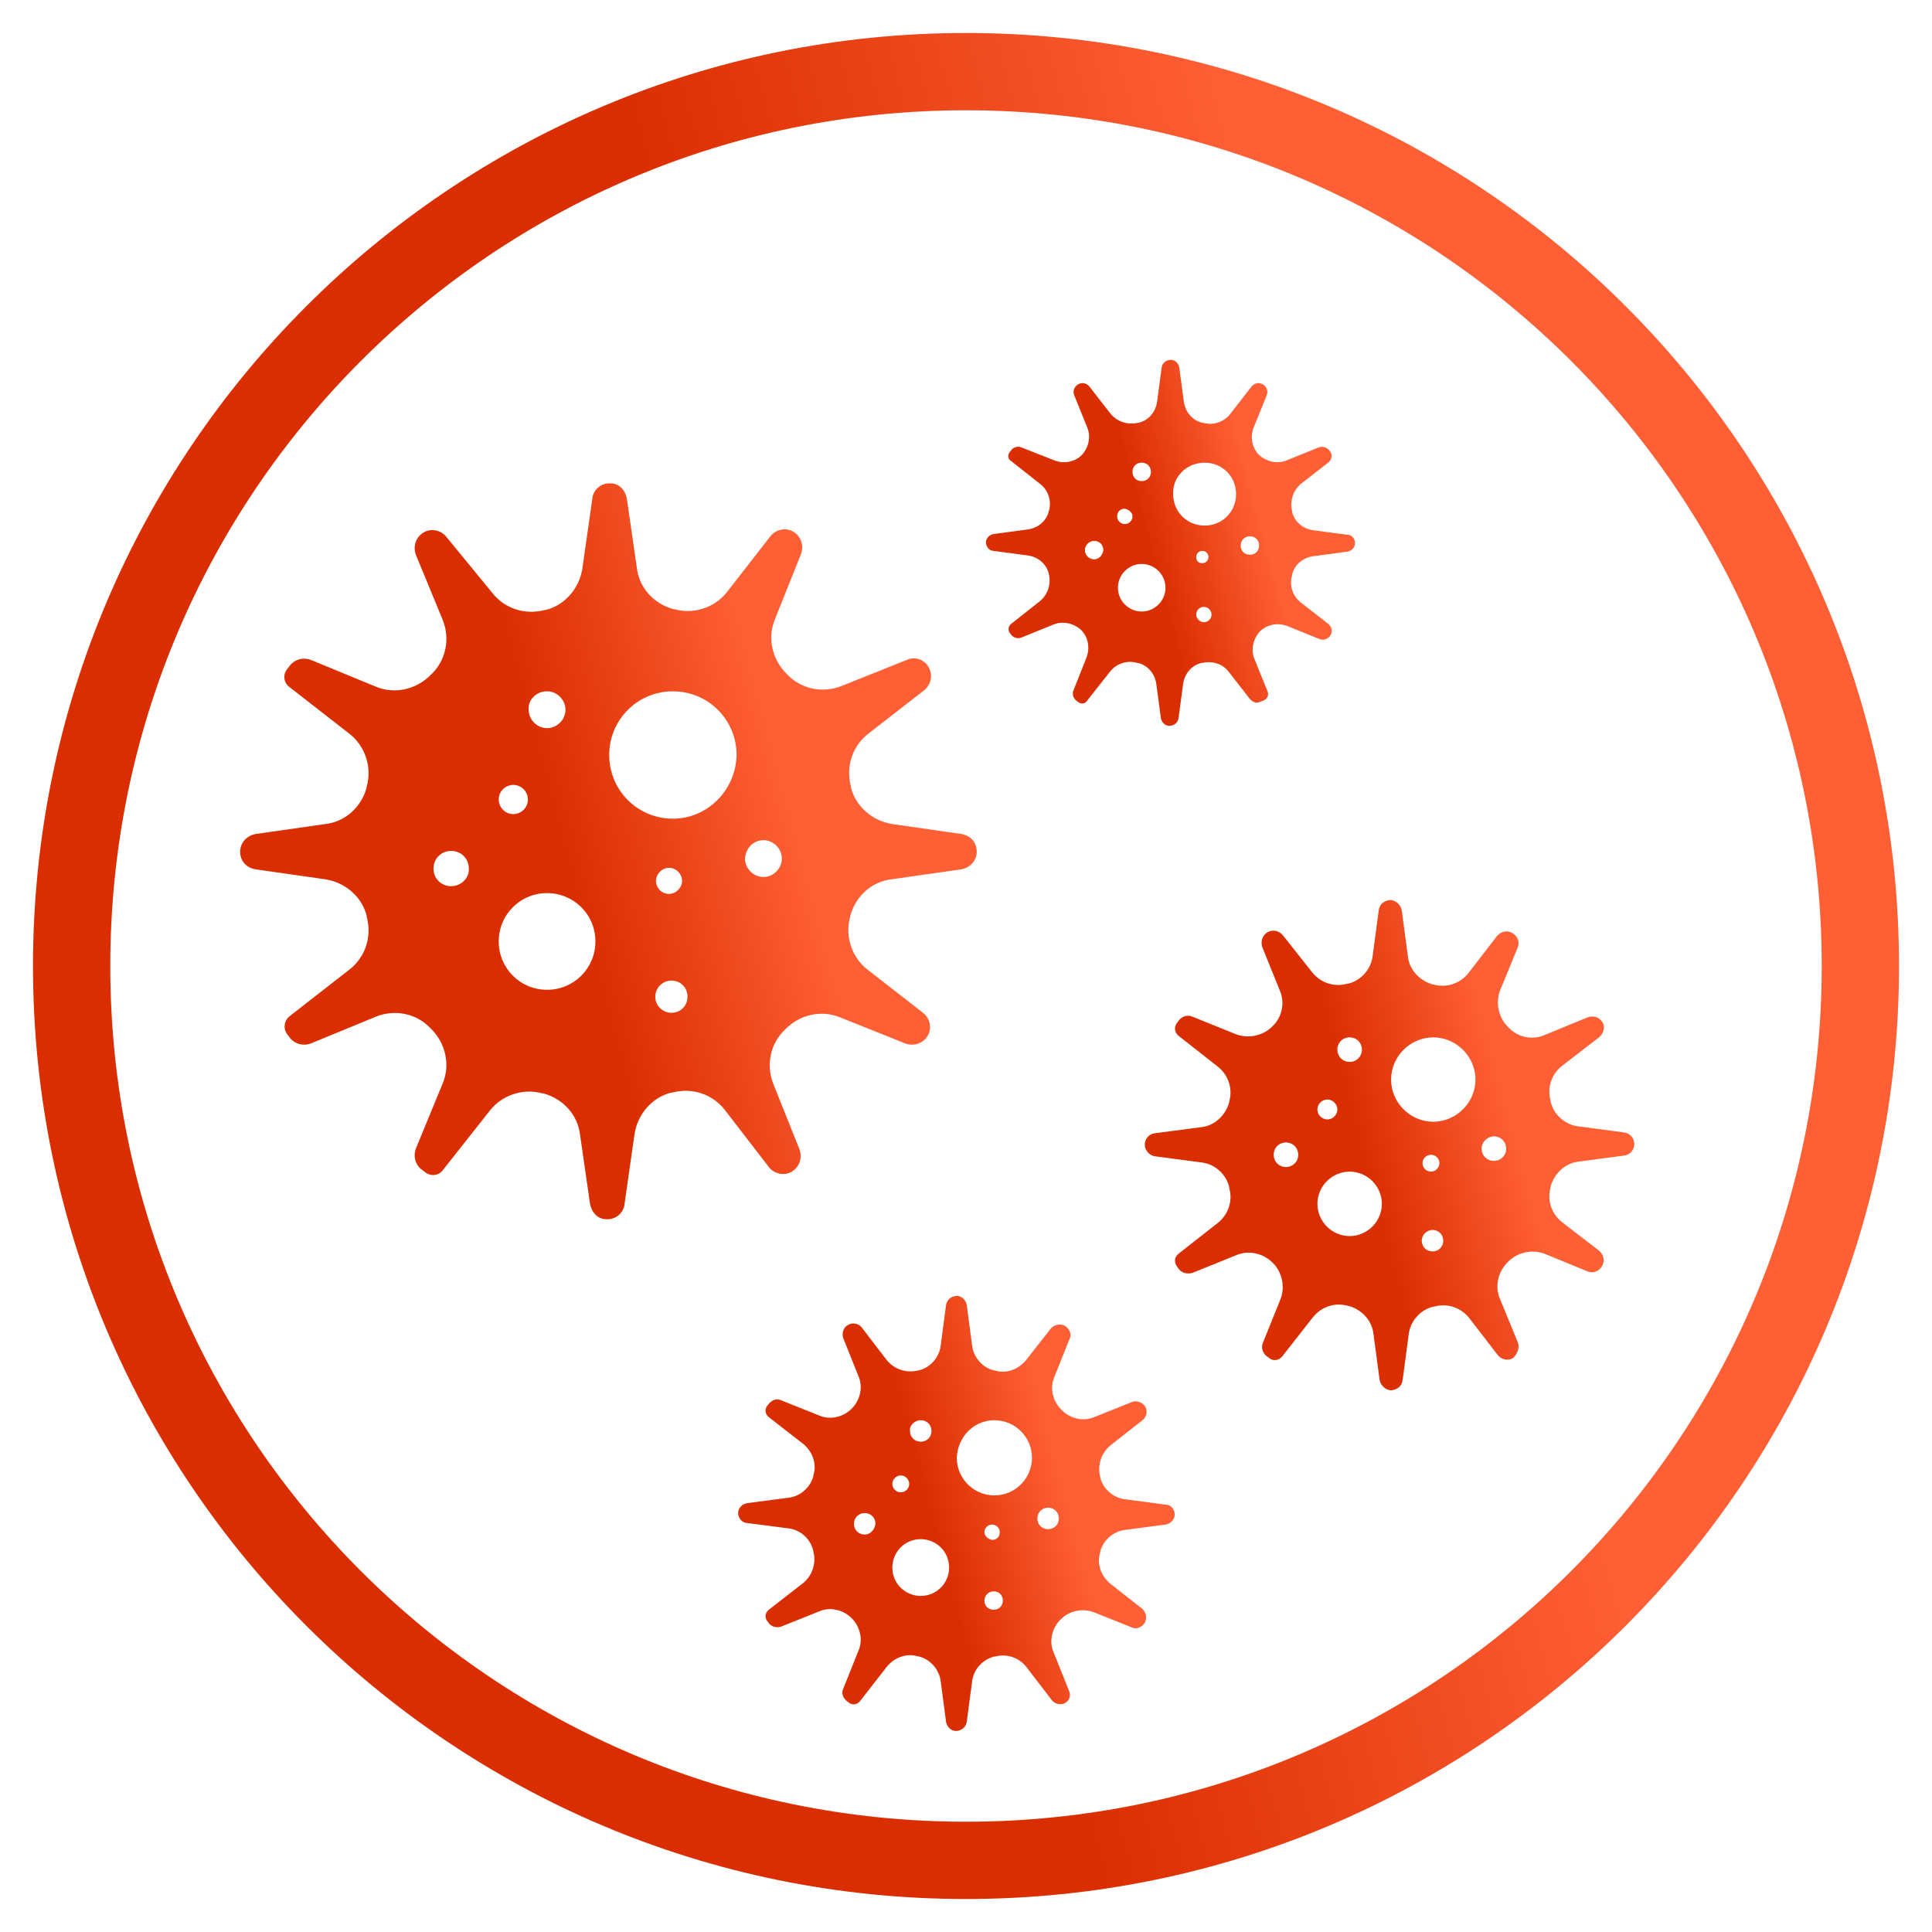 <?xml version="1.0" encoding="UTF-8"?>
<svg xmlns="http://www.w3.org/2000/svg" width="125" height="125" viewBox="0 0 125 125" fill="none">
  <path d="M120.365 62.5C120.365 94.458 94.458 120.365 62.5 120.365C30.542 120.365 4.635 94.458 4.635 62.5C4.635 30.542 30.542 4.635 62.5 4.635C94.458 4.635 120.365 30.542 120.365 62.5Z" stroke="url(#paint0_linear_2668_2342)" stroke-width="5" stroke-miterlimit="10"></path>
  <path d="M49.742 75.506C50.089 75.953 50.735 76.102 51.231 75.804C51.727 75.506 51.926 74.911 51.727 74.365L50.04 70.145C49.543 68.904 49.841 67.514 50.784 66.62L50.834 66.571C51.777 65.627 53.167 65.33 54.359 65.826L58.578 67.514C59.124 67.712 59.72 67.514 60.018 67.017C60.316 66.521 60.167 65.876 59.72 65.528L56.146 62.748C55.103 61.954 54.656 60.564 55.004 59.323V59.273C55.351 57.983 56.394 57.039 57.685 56.89L62.202 56.245C62.748 56.146 63.195 55.699 63.195 55.103C63.195 54.508 62.798 54.061 62.202 53.961L57.734 53.316C56.444 53.117 55.351 52.174 55.054 50.933V50.884C54.706 49.593 55.153 48.252 56.195 47.458L59.77 44.678C60.216 44.331 60.365 43.735 60.117 43.239C59.869 42.693 59.224 42.444 58.678 42.693L54.458 44.38C53.217 44.877 51.827 44.579 50.933 43.636L50.884 43.586C49.94 42.643 49.642 41.253 50.139 40.062L51.827 35.842C52.025 35.296 51.827 34.7 51.33 34.402C50.834 34.104 50.189 34.253 49.841 34.7L47.061 38.274C46.267 39.317 44.877 39.764 43.636 39.416H43.586C42.295 39.069 41.352 38.026 41.203 36.735L40.558 32.268C40.459 31.721 40.062 31.275 39.515 31.275C38.92 31.225 38.374 31.672 38.324 32.268L37.679 36.785C37.48 38.076 36.537 39.168 35.296 39.466H35.246C33.956 39.813 32.615 39.367 31.821 38.324L28.892 34.75C28.544 34.303 27.899 34.154 27.403 34.452C26.906 34.75 26.708 35.346 26.906 35.892L28.644 40.111C29.14 41.352 28.842 42.742 27.899 43.636C27.899 43.636 27.899 43.636 27.849 43.685C26.906 44.629 25.516 44.926 24.325 44.43L20.105 42.693C19.559 42.494 18.963 42.693 18.666 43.189C18.268 43.586 18.318 44.182 18.765 44.48L22.587 47.458C23.63 48.252 24.077 49.642 23.729 50.884V50.933C23.382 52.224 22.339 53.167 21.048 53.316L16.531 53.961C15.985 54.061 15.538 54.508 15.538 55.103C15.538 55.699 15.935 56.146 16.531 56.245L21.048 56.89C22.339 57.089 23.431 58.032 23.729 59.273V59.323C24.077 60.614 23.63 61.954 22.587 62.748L18.765 65.727C18.318 66.074 18.318 66.67 18.666 67.017C18.963 67.514 19.559 67.712 20.105 67.514L24.325 65.776C25.566 65.28 26.956 65.578 27.849 66.521C27.849 66.521 27.849 66.521 27.899 66.571C28.842 67.514 29.14 68.904 28.644 70.095L26.906 74.315C26.708 74.861 26.906 75.457 27.403 75.754C27.8 76.152 28.395 76.102 28.693 75.655L31.672 71.882C32.466 70.84 33.856 70.393 35.097 70.741H35.147C36.438 71.088 37.381 72.131 37.53 73.421L38.175 77.889C38.274 78.435 38.672 78.882 39.218 78.882C39.813 78.932 40.359 78.485 40.409 77.889L41.054 73.372C41.253 72.081 42.196 70.989 43.437 70.691H43.487C44.778 70.344 46.118 70.79 46.912 71.833L49.742 75.506ZM49.394 54.359C50.04 54.359 50.586 54.905 50.586 55.55C50.586 56.195 50.04 56.741 49.394 56.741C48.749 56.741 48.203 56.195 48.203 55.55C48.252 54.855 48.749 54.359 49.394 54.359ZM35.395 44.728C36.041 44.728 36.587 45.274 36.587 45.919C36.587 46.565 36.041 47.111 35.395 47.111C34.75 47.111 34.204 46.565 34.204 45.919C34.154 45.274 34.7 44.728 35.395 44.728ZM33.211 50.784C33.757 50.784 34.154 51.231 34.154 51.727C34.154 52.274 33.707 52.671 33.211 52.671C32.665 52.671 32.268 52.224 32.268 51.727C32.268 51.181 32.714 50.784 33.211 50.784ZM29.19 57.337C28.544 57.337 28.048 56.841 28.048 56.195C28.048 55.55 28.544 55.054 29.19 55.054C29.835 55.054 30.332 55.55 30.332 56.195C30.381 56.791 29.835 57.337 29.19 57.337ZM32.268 60.911C32.268 59.174 33.658 57.784 35.395 57.784C37.133 57.784 38.523 59.174 38.523 60.911C38.523 62.649 37.133 64.039 35.395 64.039C33.658 64.039 32.268 62.649 32.268 60.911ZM43.437 65.528C42.891 65.528 42.395 65.081 42.395 64.486C42.395 63.94 42.842 63.443 43.437 63.443C44.033 63.443 44.48 63.89 44.48 64.486C44.48 65.081 44.033 65.528 43.437 65.528ZM42.444 56.99C42.444 56.543 42.842 56.146 43.288 56.146C43.735 56.146 44.132 56.543 44.132 56.99C44.132 57.436 43.735 57.834 43.288 57.834C42.792 57.834 42.444 57.436 42.444 56.99ZM43.536 52.969C41.253 52.969 39.416 51.132 39.416 48.848C39.416 46.565 41.253 44.728 43.536 44.728C45.82 44.728 47.657 46.565 47.657 48.848C47.607 51.132 45.77 52.969 43.536 52.969Z" fill="url(#paint1_linear_2668_2342)"></path>
  <path d="M69.152 109.362L68.159 106.88C67.861 106.185 68.06 105.341 68.606 104.795C68.606 104.795 68.606 104.795 68.656 104.746C69.202 104.2 70.046 104.051 70.741 104.299L73.223 105.292C73.521 105.441 73.868 105.292 74.067 104.994C74.216 104.696 74.166 104.349 73.918 104.1L71.833 102.462C71.237 101.966 70.939 101.171 71.187 100.427V100.377C71.386 99.632 72.031 99.087 72.776 98.987L75.407 98.64C75.754 98.59 76.003 98.292 76.003 97.994C76.003 97.647 75.754 97.349 75.407 97.349L72.776 97.001C72.031 96.902 71.386 96.356 71.187 95.612V95.562C70.989 94.817 71.237 94.023 71.833 93.526L73.918 91.888C74.166 91.69 74.265 91.342 74.116 91.044C73.967 90.746 73.57 90.598 73.272 90.697L70.79 91.69C70.095 91.988 69.251 91.789 68.705 91.243C68.705 91.243 68.705 91.243 68.656 91.193C68.11 90.647 67.911 89.803 68.209 89.108L69.202 86.626C69.351 86.328 69.202 85.981 68.904 85.782C68.606 85.633 68.258 85.683 68.01 85.931L66.372 88.016C65.876 88.612 65.081 88.91 64.337 88.662C64.337 88.662 64.337 88.662 64.287 88.662C63.542 88.463 62.996 87.818 62.897 87.073L62.55 84.442C62.5 84.144 62.252 83.846 61.904 83.846C61.557 83.846 61.259 84.094 61.209 84.442L60.862 87.073C60.763 87.818 60.216 88.463 59.472 88.662C59.472 88.662 59.472 88.662 59.422 88.662C58.678 88.86 57.883 88.612 57.387 88.016L55.749 85.882C55.55 85.633 55.153 85.534 54.855 85.733C54.557 85.882 54.458 86.279 54.557 86.576L55.55 89.059C55.848 89.754 55.649 90.598 55.103 91.144C54.557 91.69 53.713 91.888 53.018 91.59L50.536 90.598C50.238 90.449 49.891 90.598 49.692 90.895C49.444 91.144 49.494 91.491 49.742 91.69L51.976 93.427C52.571 93.924 52.869 94.718 52.621 95.463C52.621 95.463 52.621 95.463 52.621 95.512C52.422 96.257 51.777 96.803 51.032 96.902L48.352 97.25C48.004 97.299 47.756 97.597 47.756 97.895C47.756 98.193 48.004 98.54 48.352 98.54L51.032 98.888C51.777 98.987 52.422 99.533 52.621 100.328C52.621 100.328 52.621 100.328 52.621 100.377C52.82 101.122 52.571 101.916 51.976 102.413L49.742 104.15C49.494 104.349 49.444 104.696 49.692 104.944C49.841 105.242 50.238 105.341 50.536 105.242L53.018 104.249C53.713 103.951 54.557 104.15 55.103 104.696C55.649 105.242 55.848 106.086 55.55 106.781L54.557 109.263C54.408 109.561 54.557 109.909 54.855 110.107C55.103 110.355 55.451 110.306 55.649 110.057L57.387 107.824C57.883 107.228 58.678 106.93 59.422 107.178C59.422 107.178 59.422 107.178 59.472 107.178C60.216 107.377 60.763 108.022 60.862 108.767L61.209 111.398C61.259 111.696 61.507 111.994 61.855 111.994C62.202 111.994 62.5 111.745 62.55 111.398L62.897 108.767C62.996 108.022 63.542 107.377 64.337 107.178C64.337 107.178 64.337 107.178 64.386 107.178C65.131 106.98 65.925 107.228 66.422 107.873L68.06 110.008C68.258 110.256 68.656 110.355 68.954 110.157C69.202 110.008 69.301 109.66 69.152 109.362ZM64.287 102.959C64.635 102.959 64.883 103.207 64.883 103.554C64.883 103.902 64.635 104.15 64.287 104.15C63.94 104.15 63.691 103.902 63.691 103.554C63.691 103.207 63.989 102.959 64.287 102.959ZM63.691 99.136C63.691 98.888 63.89 98.64 64.188 98.64C64.436 98.64 64.684 98.838 64.684 99.136C64.684 99.434 64.486 99.632 64.188 99.632C63.94 99.583 63.691 99.384 63.691 99.136ZM67.812 97.547C68.209 97.547 68.507 97.845 68.507 98.243C68.507 98.64 68.209 98.938 67.812 98.938C67.415 98.938 67.117 98.64 67.117 98.243C67.117 97.845 67.415 97.547 67.812 97.547ZM64.337 91.888C65.677 91.888 66.769 92.98 66.769 94.321C66.769 95.661 65.677 96.753 64.337 96.753C62.996 96.753 61.904 95.661 61.904 94.321C61.954 92.98 62.996 91.888 64.337 91.888ZM59.571 91.888C59.968 91.888 60.266 92.186 60.266 92.583C60.266 92.98 59.968 93.278 59.571 93.278C59.174 93.278 58.876 92.98 58.876 92.583C58.826 92.236 59.174 91.888 59.571 91.888ZM58.826 96.009C58.826 96.306 58.578 96.555 58.28 96.555C57.983 96.555 57.734 96.306 57.734 96.009C57.734 95.711 57.983 95.463 58.28 95.463C58.578 95.463 58.826 95.711 58.826 96.009ZM55.947 99.285C55.55 99.285 55.252 98.987 55.252 98.59C55.252 98.193 55.55 97.895 55.947 97.895C56.344 97.895 56.642 98.193 56.642 98.59C56.593 98.987 56.295 99.285 55.947 99.285ZM59.571 103.256C58.578 103.256 57.734 102.462 57.734 101.42C57.734 100.427 58.529 99.583 59.571 99.583C60.564 99.583 61.408 100.377 61.408 101.42C61.408 102.462 60.564 103.256 59.571 103.256Z" fill="url(#paint2_linear_2668_2342)"></path>
  <path d="M82.009 44.728L81.165 42.643C80.917 42.047 81.066 41.352 81.513 40.856C81.96 40.409 82.655 40.26 83.3 40.508L85.385 41.352C85.633 41.451 85.931 41.352 86.08 41.104C86.229 40.856 86.179 40.558 85.931 40.359L84.144 38.969C83.648 38.572 83.399 37.877 83.598 37.232C83.598 37.232 83.598 37.232 83.598 37.182C83.747 36.537 84.293 36.09 84.938 35.991L87.172 35.693C87.47 35.643 87.669 35.395 87.669 35.147C87.669 34.849 87.47 34.601 87.172 34.601L84.938 34.303C84.293 34.204 83.747 33.757 83.598 33.111C83.598 33.111 83.598 33.111 83.598 33.062C83.449 32.416 83.648 31.771 84.144 31.324L85.931 29.934C86.13 29.785 86.229 29.488 86.08 29.239C85.931 28.991 85.633 28.842 85.335 28.942L83.25 29.785C82.655 30.034 81.96 29.885 81.463 29.438C81.016 28.991 80.868 28.296 81.116 27.651L81.96 25.566C82.059 25.318 81.96 25.02 81.712 24.871C81.463 24.722 81.165 24.771 80.967 25.02L79.577 26.807C79.18 27.303 78.485 27.552 77.839 27.353C77.839 27.353 77.839 27.353 77.79 27.353C77.144 27.204 76.698 26.658 76.598 26.013L76.3 23.779C76.251 23.53 76.052 23.282 75.754 23.282C75.457 23.282 75.208 23.481 75.159 23.779L74.861 26.013C74.761 26.658 74.315 27.204 73.669 27.353C73.669 27.353 73.669 27.353 73.62 27.353C72.974 27.502 72.329 27.303 71.882 26.807L70.492 25.02C70.294 24.771 69.996 24.722 69.748 24.871C69.499 25.02 69.4 25.318 69.499 25.566L70.343 27.651C70.592 28.247 70.443 28.942 69.996 29.438C69.549 29.885 68.854 30.034 68.209 29.785L66.074 28.942C65.826 28.842 65.528 28.942 65.379 29.19C65.18 29.388 65.18 29.686 65.429 29.835L67.315 31.324C67.812 31.721 68.06 32.416 67.861 33.062C67.712 33.707 67.166 34.154 66.521 34.253L64.287 34.551C63.989 34.601 63.791 34.849 63.791 35.097C63.791 35.345 63.989 35.643 64.287 35.643L66.521 35.941C67.166 36.04 67.712 36.487 67.861 37.133C68.01 37.778 67.812 38.423 67.315 38.87L65.429 40.359C65.23 40.508 65.18 40.806 65.379 41.005C65.528 41.253 65.826 41.352 66.074 41.253L68.159 40.409C68.755 40.161 69.45 40.31 69.946 40.756C70.393 41.203 70.542 41.898 70.294 42.544L69.45 44.678C69.35 44.926 69.45 45.224 69.698 45.373C69.897 45.572 70.194 45.572 70.343 45.324L71.833 43.437C72.23 42.941 72.925 42.693 73.57 42.891C73.57 42.891 73.57 42.891 73.62 42.891C74.265 43.04 74.712 43.586 74.811 44.231L75.109 46.465C75.159 46.714 75.357 46.962 75.655 46.962C75.953 46.962 76.201 46.763 76.251 46.465L76.549 44.231C76.648 43.586 77.095 43.04 77.74 42.891C77.74 42.891 77.74 42.891 77.79 42.891C78.435 42.742 79.08 42.941 79.478 43.437L80.868 45.224C81.066 45.472 81.364 45.522 81.612 45.373C82.009 45.274 82.109 44.976 82.009 44.728ZM77.889 39.267C78.187 39.267 78.385 39.515 78.385 39.764C78.385 40.061 78.137 40.26 77.889 40.26C77.641 40.26 77.393 40.012 77.393 39.764C77.393 39.515 77.591 39.267 77.889 39.267ZM77.393 36.04C77.393 35.792 77.591 35.643 77.79 35.643C78.038 35.643 78.187 35.842 78.187 36.04C78.187 36.289 77.988 36.438 77.79 36.438C77.541 36.438 77.393 36.289 77.393 36.04ZM80.868 34.7C81.215 34.7 81.463 34.948 81.463 35.296C81.463 35.643 81.215 35.891 80.868 35.891C80.52 35.891 80.272 35.643 80.272 35.296C80.272 34.948 80.52 34.7 80.868 34.7ZM77.939 29.934C79.08 29.934 79.974 30.828 79.974 31.97C79.974 33.111 79.08 34.005 77.939 34.005C76.797 34.005 75.903 33.111 75.903 31.97C75.854 30.828 76.797 29.934 77.939 29.934ZM73.868 29.934C74.216 29.934 74.464 30.183 74.464 30.53C74.464 30.878 74.216 31.126 73.868 31.126C73.52 31.126 73.272 30.878 73.272 30.53C73.272 30.183 73.52 29.934 73.868 29.934ZM73.272 33.409C73.272 33.657 73.074 33.906 72.776 33.906C72.528 33.906 72.279 33.707 72.279 33.409C72.279 33.111 72.478 32.913 72.776 32.913C73.024 32.962 73.272 33.161 73.272 33.409ZM70.79 36.189C70.492 36.189 70.194 35.941 70.194 35.594C70.194 35.296 70.443 34.998 70.79 34.998C71.138 34.998 71.386 35.246 71.386 35.594C71.336 35.941 71.088 36.189 70.79 36.189ZM73.868 39.565C73.024 39.565 72.329 38.87 72.329 38.026C72.329 37.182 73.024 36.487 73.868 36.487C74.712 36.487 75.407 37.182 75.407 38.026C75.407 38.87 74.712 39.565 73.868 39.565Z" fill="url(#paint3_linear_2668_2342)"></path>
  <path d="M98.193 86.825L97.051 84.045C96.704 83.251 96.902 82.307 97.548 81.662C97.548 81.662 97.548 81.662 97.597 81.612C98.193 81.017 99.136 80.818 99.93 81.116L102.71 82.258C103.058 82.407 103.455 82.258 103.654 81.91C103.852 81.563 103.753 81.166 103.455 80.917L101.072 79.081C100.377 78.534 100.079 77.641 100.328 76.797V76.747C100.576 75.903 101.271 75.258 102.115 75.159L105.093 74.762C105.49 74.712 105.739 74.365 105.739 74.017C105.739 73.62 105.441 73.322 105.093 73.272L102.115 72.875C101.271 72.776 100.526 72.131 100.328 71.287V71.237C100.079 70.393 100.377 69.5 101.072 68.954L103.455 67.117C103.753 66.868 103.852 66.471 103.703 66.174C103.505 65.826 103.108 65.677 102.71 65.826L99.93 66.968C99.136 67.315 98.193 67.117 97.597 66.471C97.597 66.471 97.597 66.471 97.548 66.422C96.952 65.826 96.753 64.883 97.051 64.088L98.193 61.309C98.342 60.961 98.193 60.564 97.845 60.365C97.498 60.167 97.101 60.266 96.853 60.564L95.016 62.947C94.47 63.642 93.576 63.94 92.732 63.691H92.683C91.839 63.443 91.193 62.748 91.094 61.904L90.697 58.926C90.647 58.578 90.349 58.28 90.002 58.231C89.605 58.231 89.257 58.479 89.208 58.876L88.811 61.855C88.711 62.699 88.066 63.443 87.222 63.642C87.222 63.642 87.222 63.642 87.172 63.642C86.328 63.89 85.435 63.592 84.889 62.897L83.002 60.514C82.754 60.216 82.357 60.117 82.01 60.316C81.662 60.514 81.563 60.911 81.662 61.259L82.804 64.088C83.151 64.883 82.953 65.826 82.307 66.422C81.712 67.017 80.768 67.216 79.974 66.918L77.144 65.776C76.797 65.627 76.4 65.776 76.201 66.124C75.953 66.372 75.953 66.769 76.251 67.017L78.783 69.003C79.478 69.549 79.775 70.443 79.527 71.287C79.527 71.287 79.527 71.287 79.527 71.336C79.279 72.18 78.584 72.826 77.74 72.925L74.712 73.322C74.315 73.372 74.067 73.719 74.067 74.067C74.067 74.414 74.365 74.762 74.712 74.811L77.74 75.209C78.584 75.308 79.329 75.953 79.527 76.797C79.527 76.797 79.527 76.797 79.527 76.847C79.775 77.691 79.478 78.584 78.783 79.13L76.251 81.116C75.953 81.364 75.953 81.712 76.201 82.01C76.4 82.357 76.797 82.456 77.144 82.357L79.974 81.215C80.768 80.868 81.712 81.066 82.357 81.712C82.953 82.307 83.151 83.251 82.853 84.045L81.712 86.874C81.563 87.222 81.712 87.619 82.059 87.818C82.307 88.066 82.704 88.066 82.953 87.768L84.938 85.236C85.484 84.541 86.378 84.243 87.222 84.492C87.222 84.492 87.222 84.492 87.272 84.492C88.115 84.74 88.761 85.435 88.86 86.279L89.257 89.257C89.307 89.605 89.605 89.903 89.952 89.952C90.349 89.952 90.697 89.704 90.747 89.307L91.144 86.328C91.243 85.484 91.888 84.74 92.732 84.541H92.782C93.626 84.293 94.519 84.591 95.066 85.286L96.902 87.669C97.15 87.967 97.548 88.066 97.895 87.867C98.193 87.57 98.342 87.172 98.193 86.825ZM92.683 79.577C93.08 79.577 93.378 79.875 93.378 80.272C93.378 80.669 93.08 80.967 92.683 80.967C92.285 80.967 91.988 80.669 91.988 80.272C91.988 79.875 92.335 79.577 92.683 79.577ZM92.037 75.258C92.037 74.96 92.285 74.712 92.583 74.712C92.881 74.712 93.129 74.96 93.129 75.258C93.129 75.556 92.881 75.804 92.583 75.804C92.285 75.804 92.037 75.556 92.037 75.258ZM96.654 73.521C97.101 73.521 97.448 73.868 97.448 74.315C97.448 74.762 97.101 75.109 96.654 75.109C96.207 75.109 95.86 74.762 95.86 74.315C95.86 73.868 96.257 73.521 96.654 73.521ZM92.732 67.117C94.222 67.117 95.463 68.358 95.463 69.847C95.463 71.336 94.222 72.577 92.732 72.577C91.243 72.577 90.002 71.336 90.002 69.847C90.002 68.358 91.243 67.117 92.732 67.117ZM87.321 67.117C87.768 67.117 88.115 67.464 88.115 67.911C88.115 68.358 87.768 68.705 87.321 68.705C86.874 68.705 86.527 68.358 86.527 67.911C86.527 67.464 86.874 67.117 87.321 67.117ZM86.527 71.783C86.527 72.131 86.229 72.428 85.882 72.428C85.534 72.428 85.236 72.131 85.236 71.783C85.236 71.436 85.534 71.138 85.882 71.138C86.229 71.138 86.527 71.436 86.527 71.783ZM83.201 75.506C82.754 75.506 82.407 75.159 82.407 74.712C82.407 74.265 82.754 73.918 83.201 73.918C83.648 73.918 83.995 74.265 83.995 74.712C83.995 75.159 83.648 75.506 83.201 75.506ZM87.321 79.974C86.179 79.974 85.236 79.031 85.236 77.889C85.236 76.747 86.179 75.804 87.321 75.804C88.463 75.804 89.406 76.747 89.406 77.889C89.406 79.031 88.463 79.974 87.321 79.974Z" fill="url(#paint4_linear_2668_2342)"></path>
  <defs>
    <linearGradient id="paint0_linear_2668_2342" x1="94.82" y1="37.977" x2="43.21" y2="51.731" gradientUnits="userSpaceOnUse">
      <stop offset="0.124" stop-color="#FF5F35"></stop>
      <stop offset="0.552" stop-color="#E94115"></stop>
      <stop offset="0.838" stop-color="#DB2E00"></stop>
    </linearGradient>
    <linearGradient id="paint1_linear_2668_2342" x1="52.125" y1="45.407" x2="31.755" y2="50.84" gradientUnits="userSpaceOnUse">
      <stop offset="0.124" stop-color="#FF5F35"></stop>
      <stop offset="0.552" stop-color="#E94115"></stop>
      <stop offset="0.838" stop-color="#DB2E00"></stop>
    </linearGradient>
    <linearGradient id="paint2_linear_2668_2342" x1="69.441" y1="92.203" x2="57.372" y2="95.43" gradientUnits="userSpaceOnUse">
      <stop offset="0.124" stop-color="#FF5F35"></stop>
      <stop offset="0.552" stop-color="#E94115"></stop>
      <stop offset="0.838" stop-color="#DB2E00"></stop>
    </linearGradient>
    <linearGradient id="paint3_linear_2668_2342" x1="82.122" y1="30.312" x2="71.926" y2="33.052" gradientUnits="userSpaceOnUse">
      <stop offset="0.124" stop-color="#FF5F35"></stop>
      <stop offset="0.552" stop-color="#E94115"></stop>
      <stop offset="0.838" stop-color="#DB2E00"></stop>
    </linearGradient>
    <linearGradient id="paint4_linear_2668_2342" x1="98.382" y1="67.648" x2="84.84" y2="71.251" gradientUnits="userSpaceOnUse">
      <stop offset="0.124" stop-color="#FF5F35"></stop>
      <stop offset="0.552" stop-color="#E94115"></stop>
      <stop offset="0.838" stop-color="#DB2E00"></stop>
    </linearGradient>
  </defs>
</svg>
